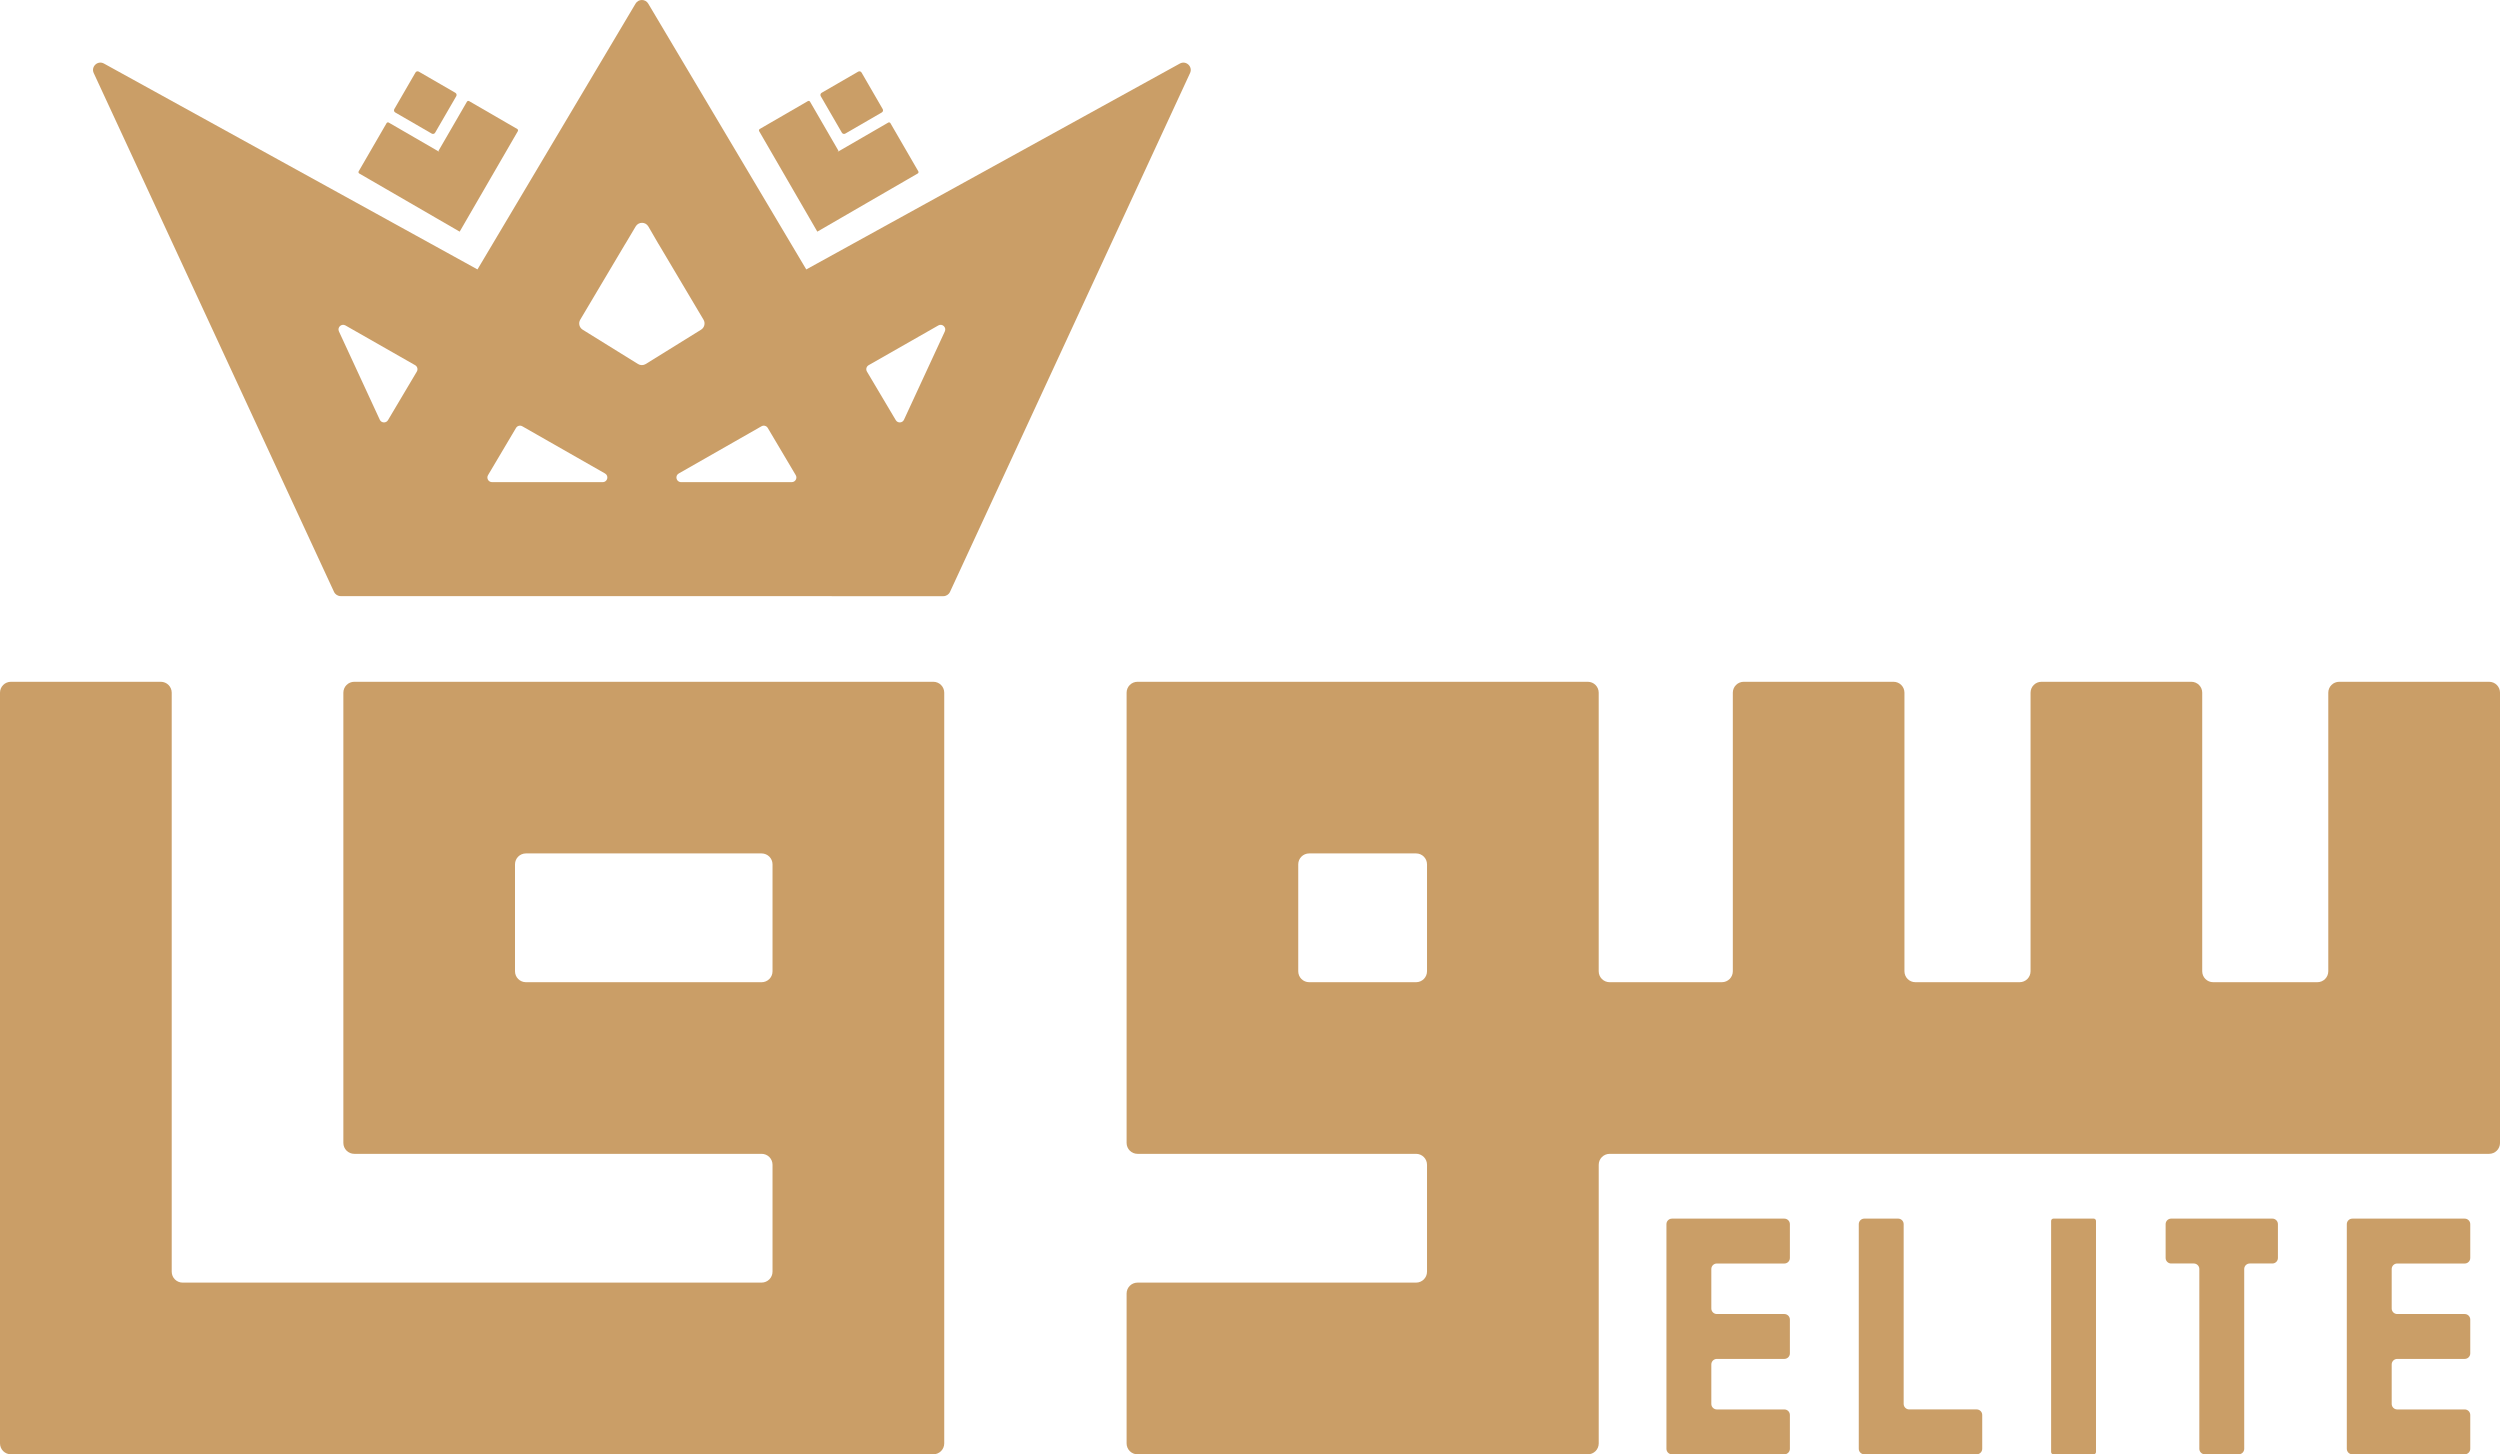 <?xml version="1.0" encoding="utf-8"?>
<!-- Generator: Adobe Illustrator 27.0.0, SVG Export Plug-In . SVG Version: 6.00 Build 0)  -->
<svg version="1.1" id="Layer_1" xmlns="http://www.w3.org/2000/svg" xmlns:xlink="http://www.w3.org/1999/xlink" x="0px" y="0px"
	 viewBox="0 0 1080 628.26" style="enable-background:new 0 0 1080 628.26;" xml:space="preserve">
<style type="text/css">
	.st0{fill:#CA9E67;}
</style>
<g>
	<path class="st0" d="M1005.82,299.25v120.34c0,2.61-2.11,4.72-4.72,4.72h-45.02c-2.61,0-4.72-2.11-4.72-4.72V299.25
		c0-2.61-2.11-4.72-4.72-4.72h-64.72c-2.61,0-4.72,2.11-4.72,4.72v120.34c0,2.61-2.11,4.72-4.72,4.72h-45.04
		c-2.61,0-4.72-2.11-4.72-4.72V299.25c0-2.61-2.11-4.72-4.72-4.72H753.3c-2.61,0-4.72,2.11-4.72,4.72v120.34
		c0,2.61-2.11,4.72-4.72,4.72h-48.5c-2.61,0-4.72-2.11-4.72-4.72V299.25c0-2.61-2.11-4.72-4.72-4.72H491.41
		c-2.61,0-4.72,2.11-4.72,4.72v194.49c0,2.61,2.11,4.72,4.72,4.72h120.34c2.61,0,4.72,2.11,4.72,4.72v46.19
		c0,2.61-2.11,4.72-4.72,4.72H491.41c-2.61,0-4.72,2.11-4.72,4.72v64.74c0,2.61,2.11,4.72,4.72,4.72h194.52
		c2.61,0,4.72-2.11,4.72-4.72V503.18c0-2.61,2.11-4.72,4.72-4.72h379.92c2.61,0,4.72-2.11,4.72-4.72V299.25
		c0-2.61-2.11-4.72-4.72-4.72h-64.74C1007.93,294.53,1005.82,296.64,1005.82,299.25z M611.75,424.31h-46.19
		c-2.61,0-4.72-2.11-4.72-4.72V373.4c0-2.61,2.11-4.72,4.72-4.72h46.19c2.61,0,4.72,2.11,4.72,4.72v46.19
		C616.47,422.2,614.36,424.31,611.75,424.31z"/>
	<path class="st0" d="M148.33,299.25v194.49c0,2.61,2.11,4.72,4.72,4.72h175.96c2.61,0,4.72,2.11,4.72,4.72v46.19
		c0,2.61-2.11,4.72-4.72,4.72H78.9c-2.61,0-4.72-2.11-4.72-4.72V299.25c0-2.61-2.11-4.72-4.72-4.72H4.72
		c-2.61,0-4.72,2.11-4.72,4.72v324.29c0,2.61,2.11,4.72,4.72,4.72h398.47c2.61,0,4.72-2.11,4.72-4.72V299.25
		c0-2.61-2.11-4.72-4.72-4.72H153.05C150.44,294.53,148.33,296.64,148.33,299.25z M329.01,424.31H227.2c-2.61,0-4.72-2.11-4.72-4.72
		V373.4c0-2.61,2.11-4.72,4.72-4.72h101.81c2.61,0,4.72,2.11,4.72,4.72v46.19C333.73,422.2,331.62,424.31,329.01,424.31z"/>
	<g>
		<g>
			<path class="st0" d="M180.93,30.95l15.79,9.14c0.51,0.29,0.68,0.94,0.39,1.45l-9.14,15.79c-0.29,0.51-0.94,0.68-1.45,0.39
				l-15.79-9.14c-0.51-0.29-0.68-0.94-0.39-1.45l9.14-15.79C179.77,30.83,180.42,30.66,180.93,30.95z"/>
			<g>
				<path class="st0" d="M223.7,56.68l-12.05,20.81l-0.34,0.59l-9.22,15.92l-3.51,6.07l-10.07-5.83l-11.91-6.9l-10.07-5.83
					l-11.33-6.56c-0.33-0.19-0.44-0.61-0.25-0.94l12.05-20.81c0.19-0.32,0.61-0.44,0.93-0.25l21.4,12.39l0.59,0.34
					c-0.32-0.19-0.44-0.61-0.25-0.94l3.17-5.47l8.88-15.34c0.19-0.32,0.61-0.44,0.94-0.25l20.81,12.05
					C223.78,55.94,223.89,56.35,223.7,56.68z"/>
				<path class="st0" d="M189.91,65.69l-0.59-0.34l0.34-0.59C189.48,65.08,189.59,65.5,189.91,65.69z"/>
			</g>
		</g>
		<g>
			<path class="st0" d="M370.74,30.95l-15.79,9.14c-0.51,0.29-0.68,0.94-0.39,1.45l9.14,15.79c0.29,0.51,0.94,0.68,1.45,0.39
				l15.79-9.14c0.51-0.29,0.68-0.94,0.39-1.45l-9.14-15.79C371.89,30.83,371.25,30.66,370.74,30.95z"/>
			<g>
				<path class="st0" d="M327.96,56.68l12.05,20.81l0.34,0.59l9.22,15.92l3.51,6.07l10.07-5.83l11.91-6.9l10.07-5.83l11.33-6.56
					c0.33-0.19,0.44-0.61,0.25-0.94l-12.05-20.81c-0.19-0.32-0.61-0.44-0.93-0.25l-21.4,12.39l-0.59,0.34
					c0.32-0.19,0.44-0.61,0.25-0.94l-3.17-5.47l-8.88-15.34c-0.19-0.32-0.61-0.44-0.94-0.25l-20.81,12.05
					C327.89,55.94,327.78,56.35,327.96,56.68z"/>
				<path class="st0" d="M361.75,65.69l0.59-0.34L362,64.76C362.19,65.08,362.08,65.5,361.75,65.69z"/>
			</g>
		</g>
		<path class="st0" d="M147.17,257.52l260.34,0.03c1.24,0,2.36-0.72,2.88-1.84L514.1,31.57c1.29-2.78-1.73-5.59-4.41-4.11
			l-161.38,88.94L280.03,1.55c-1.23-2.07-4.23-2.07-5.46,0l-68.3,114.84L44.9,27.45c-2.68-1.48-5.7,1.33-4.41,4.11l103.8,224.11
			C144.81,256.8,145.93,257.52,147.17,257.52z M167.61,181.51c-0.82,1.38-2.86,1.28-3.54-0.18l-10.51-22.73l-7.14-15.43
			c-0.82-1.77,1.12-3.54,2.81-2.58l30.11,17.17c0.97,0.55,1.3,1.8,0.73,2.76L167.61,181.51z M210.83,205.26l12.09-20.39
			c0.56-0.94,1.76-1.26,2.71-0.72l11.81,6.74l23.93,13.65c1.78,1.02,1.06,3.74-0.99,3.74h-47.83
			C211,208.28,210.04,206.59,210.83,205.26z M251.72,142.43c-1.47-0.91-1.94-2.83-1.06-4.32l19.48-32.8h0.02l4.46-7.5
			c1.24-2.08,4.26-2.07,5.47,0.03l4.33,7.47h0.02l19.48,32.8c0.88,1.49,0.41,3.41-1.06,4.32l-23.9,14.82
			c-1.02,0.64-2.32,0.64-3.35,0L251.72,142.43z M294.21,208.28c-2.05,0-2.77-2.72-0.99-3.74l23.93-13.65l11.81-6.74
			c0.95-0.54,2.15-0.22,2.71,0.72l12.09,20.39c0.79,1.33-0.17,3.02-1.72,3.02H294.21z M401.03,158.6l-10.51,22.73
			c-0.68,1.46-2.71,1.57-3.54,0.18l-12.46-20.99c-0.57-0.96-0.24-2.2,0.73-2.76l30.11-17.17c1.69-0.96,3.62,0.81,2.81,2.58
			L401.03,158.6z"/>
	</g>
	<path class="st0" d="M739.29,548.22v17.05c0,1.32,1.07,2.39,2.39,2.39h29.16c1.32,0,2.39,1.07,2.39,2.39v14.61
		c0,1.32-1.07,2.39-2.39,2.39h-29.16c-1.32,0-2.39,1.07-2.39,2.39v17.05c0,1.32,1.07,2.39,2.39,2.39h29.16
		c1.32,0,2.39,1.07,2.39,2.39v14.61c0,1.32-1.07,2.39-2.39,2.39h-48.55c-1.32,0-2.39-1.07-2.39-2.39v-97.04
		c0-1.32,1.07-2.39,2.39-2.39h48.55c1.32,0,2.39,1.07,2.39,2.39v14.61c0,1.32-1.07,2.39-2.39,2.39h-29.16
		C740.36,545.83,739.29,546.9,739.29,548.22z"/>
	<path class="st0" d="M984.06,528.83v14.61c0,1.32-1.07,2.39-2.39,2.39h-9.78c-1.32,0-2.39,1.07-2.39,2.39v77.65
		c0,1.32-1.07,2.39-2.39,2.39h-14.61c-1.32,0-2.39-1.07-2.39-2.39v-77.65c0-1.32-1.07-2.39-2.39-2.39h-9.78
		c-1.32,0-2.39-1.07-2.39-2.39v-14.61c0-1.32,1.07-2.39,2.39-2.39h43.72C982.99,526.44,984.06,527.51,984.06,528.83z"/>
	<path class="st0" d="M1033.21,548.22v17.05c0,1.32,1.07,2.39,2.39,2.39h29.16c1.32,0,2.39,1.07,2.39,2.39v14.61
		c0,1.32-1.07,2.39-2.39,2.39h-29.16c-1.32,0-2.39,1.07-2.39,2.39v17.05c0,1.32,1.07,2.39,2.39,2.39h29.16
		c1.32,0,2.39,1.07,2.39,2.39v14.61c0,1.32-1.07,2.39-2.39,2.39h-48.55c-1.32,0-2.39-1.07-2.39-2.39v-97.04
		c0-1.32,1.07-2.39,2.39-2.39h48.55c1.32,0,2.39,1.07,2.39,2.39v14.61c0,1.32-1.07,2.39-2.39,2.39h-29.16
		C1034.28,545.83,1033.21,546.9,1033.21,548.22z"/>
	<path class="st0" d="M856.32,611.26v14.61c0,1.32-1.07,2.39-2.39,2.39h-48.55c-1.32,0-2.39-1.07-2.39-2.39v-97.04
		c0-1.32,1.07-2.39,2.39-2.39h14.61c1.32,0,2.39,1.07,2.39,2.39v77.65c0,1.32,1.07,2.39,2.39,2.39h29.16
		C855.25,608.88,856.32,609.94,856.32,611.26z"/>
	<path class="st0" d="M905.47,527.44v99.82c0,0.55-0.45,1-1,1h-17.39c-0.55,0-1-0.45-1-1v-99.82c0-0.55,0.45-1,1-1h17.39
		C905.02,526.44,905.47,526.89,905.47,527.44z"/>
</g>
</svg>
